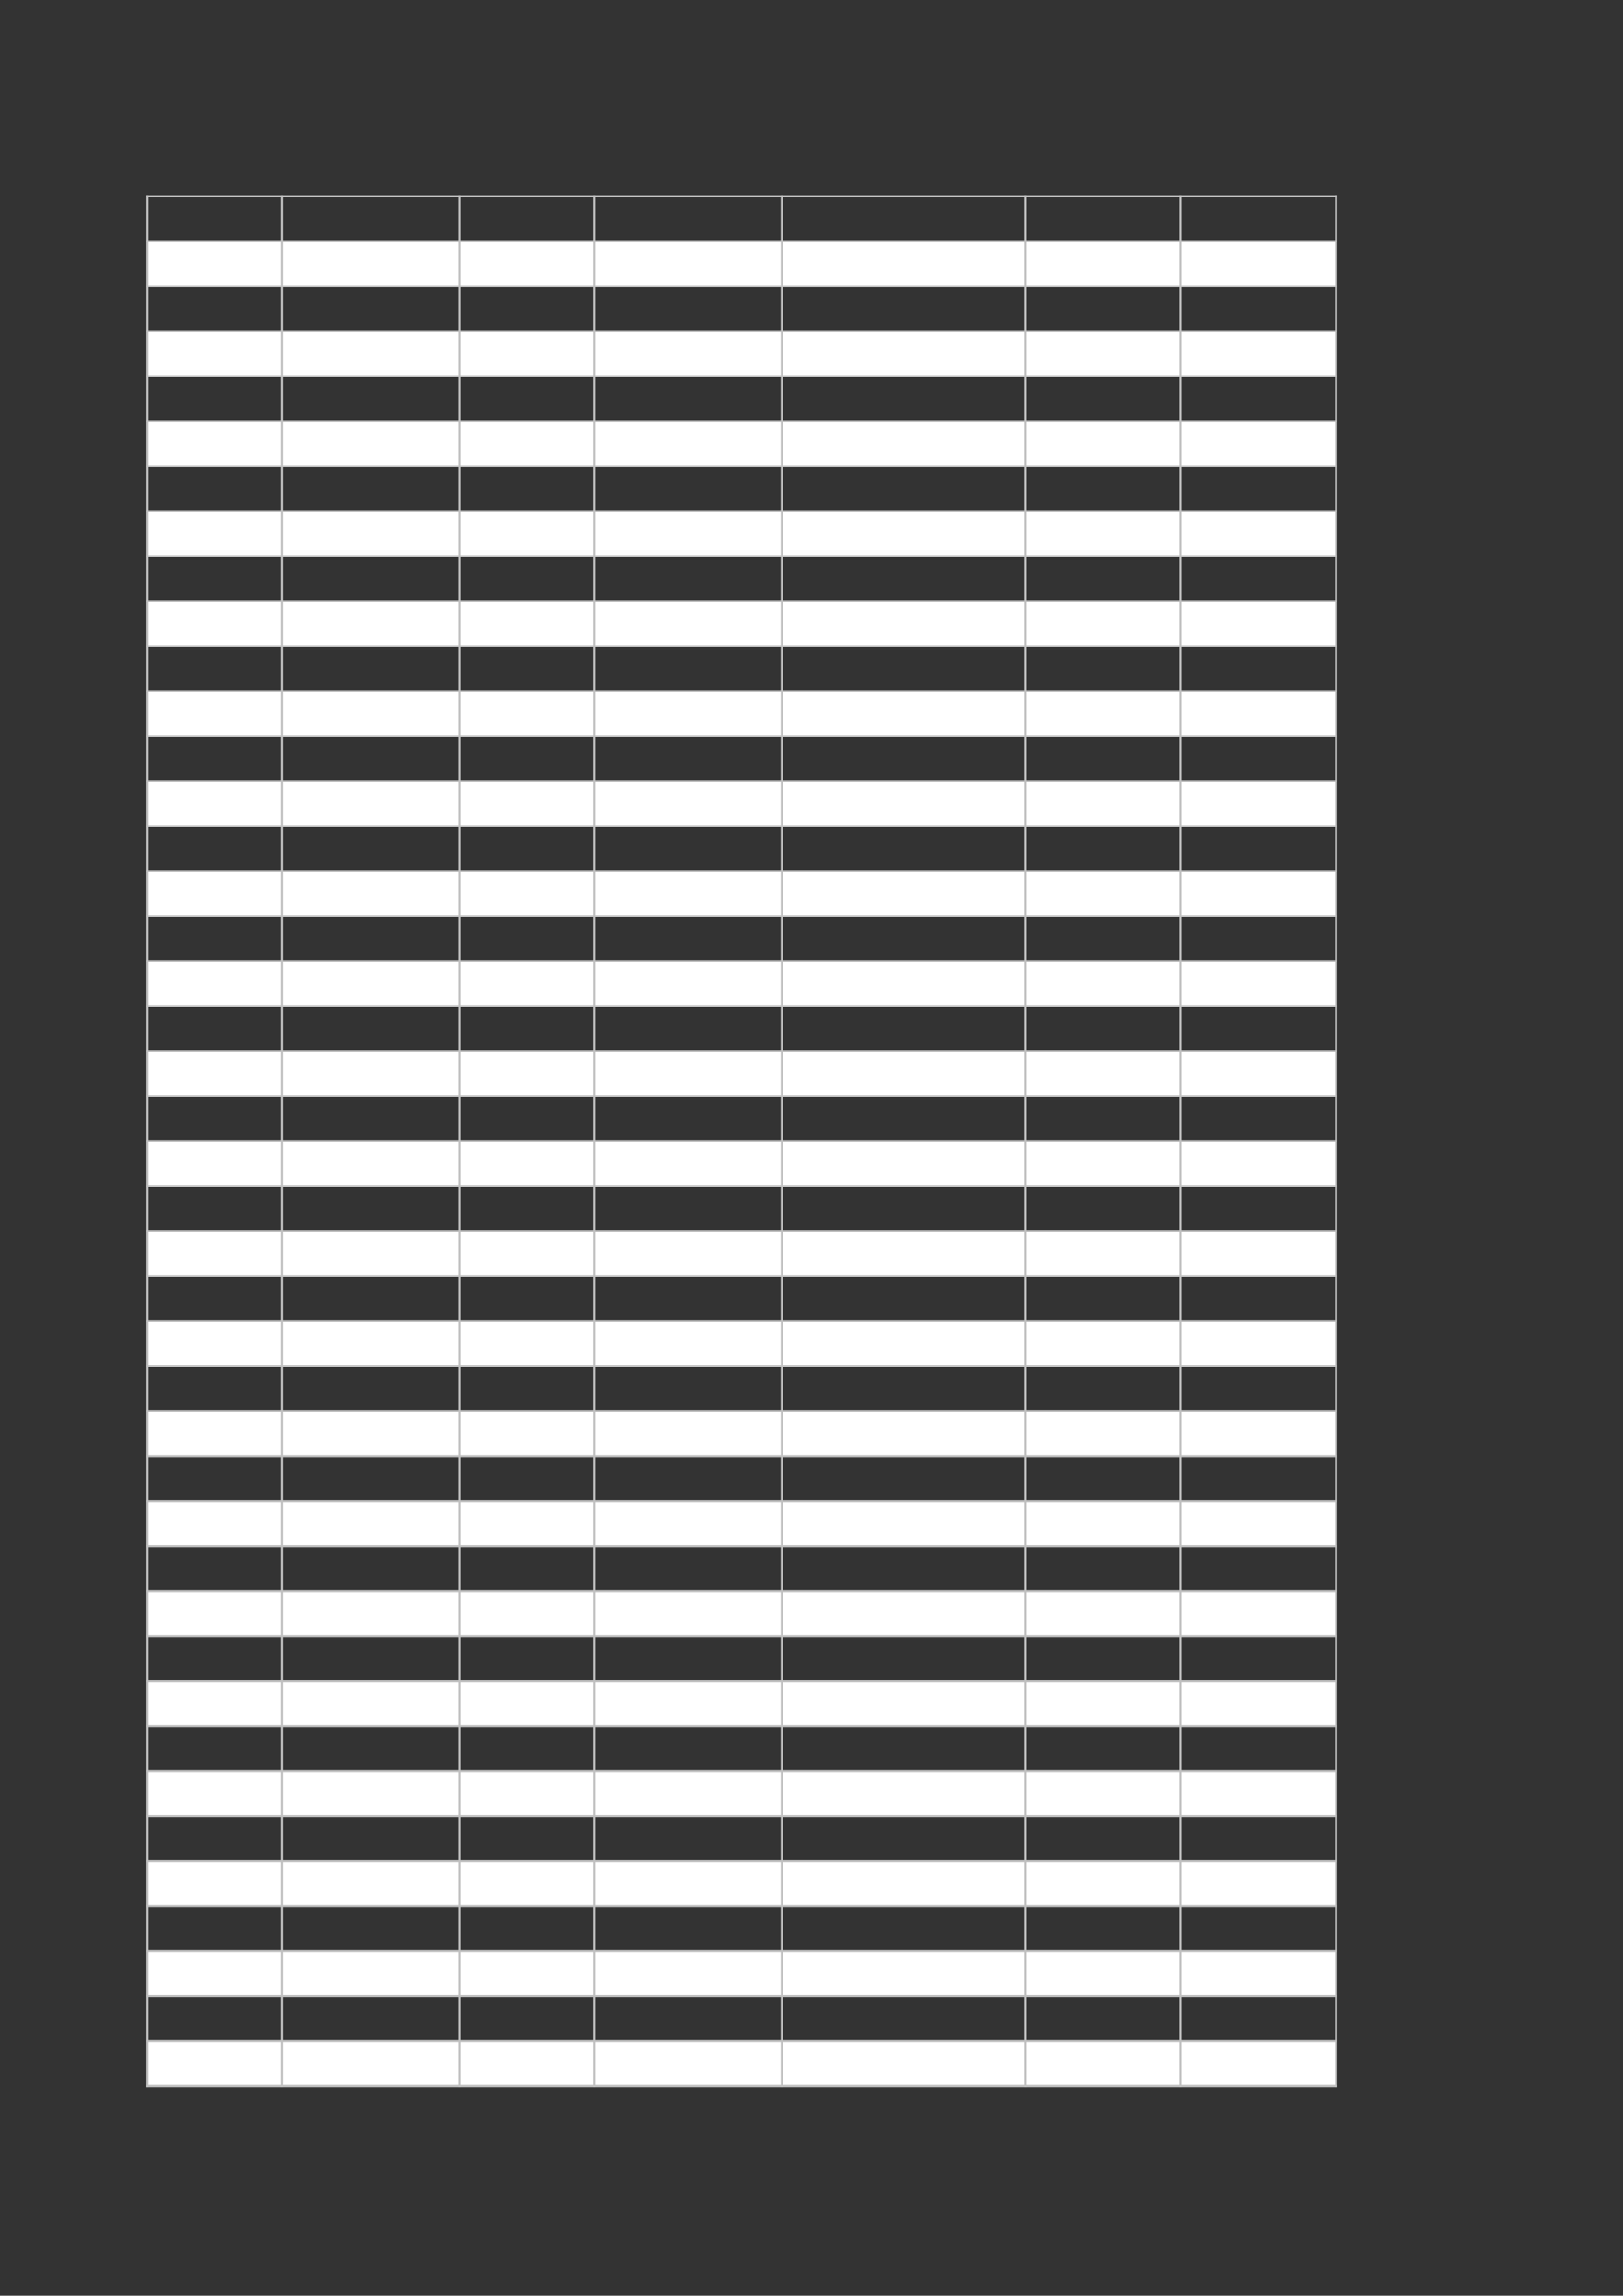 <?xml version="1.0" encoding="UTF-8"?>
<svg xmlns="http://www.w3.org/2000/svg" xmlns:xlink="http://www.w3.org/1999/xlink" width="595.304pt" height="841.89pt" viewBox="0 0 595.304 841.89" version="1.1">
<rect x="0" y="0" width="595.304" height="841.89" fill="#333333" stroke="none"/>
<g id="surface6">
<path style=" stroke:none;fill-rule:evenodd;fill:rgb(100%,100%,100%);fill-opacity:1;" d="M 54 104.91 L 489.996 104.91 L 489.996 88.383 L 54 88.383 Z M 54 104.91 "/>
<path style=" stroke:none;fill-rule:evenodd;fill:rgb(100%,100%,100%);fill-opacity:1;" d="M 54 137.906 L 489.996 137.906 L 489.996 121.379 L 54 121.379 Z M 54 137.906 "/>
<path style=" stroke:none;fill-rule:evenodd;fill:rgb(100%,100%,100%);fill-opacity:1;" d="M 54 170.902 L 489.996 170.902 L 489.996 154.375 L 54 154.375 Z M 54 170.902 "/>
<path style=" stroke:none;fill-rule:evenodd;fill:rgb(100%,100%,100%);fill-opacity:1;" d="M 54 203.898 L 489.996 203.898 L 489.996 187.371 L 54 187.371 Z M 54 203.898 "/>
<path style=" stroke:none;fill-rule:evenodd;fill:rgb(100%,100%,100%);fill-opacity:1;" d="M 54 236.891 L 489.996 236.891 L 489.996 220.367 L 54 220.367 Z M 54 236.891 "/>
<path style=" stroke:none;fill-rule:evenodd;fill:rgb(100%,100%,100%);fill-opacity:1;" d="M 54 269.887 L 489.996 269.887 L 489.996 253.363 L 54 253.363 Z M 54 269.887 "/>
<path style=" stroke:none;fill-rule:evenodd;fill:rgb(100%,100%,100%);fill-opacity:1;" d="M 54 302.883 L 489.996 302.883 L 489.996 286.355 L 54 286.355 Z M 54 302.883 "/>
<path style=" stroke:none;fill-rule:evenodd;fill:rgb(100%,100%,100%);fill-opacity:1;" d="M 54 335.879 L 489.996 335.879 L 489.996 319.352 L 54 319.352 Z M 54 335.879 "/>
<path style=" stroke:none;fill-rule:evenodd;fill:rgb(100%,100%,100%);fill-opacity:1;" d="M 54 368.871 L 489.996 368.871 L 489.996 352.348 L 54 352.348 Z M 54 368.871 "/>
<path style=" stroke:none;fill-rule:evenodd;fill:rgb(100%,100%,100%);fill-opacity:1;" d="M 54 401.867 L 489.996 401.867 L 489.996 385.344 L 54 385.344 Z M 54 401.867 "/>
<path style=" stroke:none;fill-rule:evenodd;fill:rgb(100%,100%,100%);fill-opacity:1;" d="M 54 434.863 L 489.996 434.863 L 489.996 418.336 L 54 418.336 Z M 54 434.863 "/>
<path style=" stroke:none;fill-rule:evenodd;fill:rgb(100%,100%,100%);fill-opacity:1;" d="M 54 467.859 L 489.996 467.859 L 489.996 451.332 L 54 451.332 Z M 54 467.859 "/>
<path style=" stroke:none;fill-rule:evenodd;fill:rgb(100%,100%,100%);fill-opacity:1;" d="M 54 500.855 L 489.996 500.855 L 489.996 484.328 L 54 484.328 Z M 54 500.855 "/>
<path style=" stroke:none;fill-rule:evenodd;fill:rgb(100%,100%,100%);fill-opacity:1;" d="M 54 533.852 L 489.996 533.852 L 489.996 517.324 L 54 517.324 Z M 54 533.852 "/>
<path style=" stroke:none;fill-rule:evenodd;fill:rgb(100%,100%,100%);fill-opacity:1;" d="M 54 566.844 L 489.996 566.844 L 489.996 550.32 L 54 550.32 Z M 54 566.844 "/>
<path style=" stroke:none;fill-rule:evenodd;fill:rgb(100%,100%,100%);fill-opacity:1;" d="M 54 599.84 L 489.996 599.84 L 489.996 583.312 L 54 583.312 Z M 54 599.84 "/>
<path style=" stroke:none;fill-rule:evenodd;fill:rgb(100%,100%,100%);fill-opacity:1;" d="M 54 632.836 L 489.996 632.836 L 489.996 616.309 L 54 616.309 Z M 54 632.836 "/>
<path style=" stroke:none;fill-rule:evenodd;fill:rgb(100%,100%,100%);fill-opacity:1;" d="M 54 665.832 L 489.996 665.832 L 489.996 649.305 L 54 649.305 Z M 54 665.832 "/>
<path style=" stroke:none;fill-rule:evenodd;fill:rgb(100%,100%,100%);fill-opacity:1;" d="M 54 698.824 L 489.996 698.824 L 489.996 682.301 L 54 682.301 Z M 54 698.824 "/>
<path style=" stroke:none;fill-rule:evenodd;fill:rgb(100%,100%,100%);fill-opacity:1;" d="M 54 731.82 L 489.996 731.82 L 489.996 715.293 L 54 715.293 Z M 54 731.82 "/>
<path style=" stroke:none;fill-rule:evenodd;fill:rgb(100%,100%,100%);fill-opacity:1;" d="M 54 764.816 L 489.996 764.816 L 489.996 748.289 L 54 748.289 Z M 54 764.816 "/>
<path style="fill:none;stroke-width:0.75;stroke-linecap:butt;stroke-linejoin:round;stroke:rgb(75.293%,75.293%,75.293%);stroke-opacity:1;stroke-miterlimit:10;" d="M 53.602 769.917 L 490.422 769.917 " transform="matrix(1,0,0,-1,0,841.89)"/>
<path style="fill:none;stroke-width:0.75;stroke-linecap:butt;stroke-linejoin:round;stroke:rgb(75.293%,75.293%,75.293%);stroke-opacity:1;stroke-miterlimit:10;" d="M 53.973 770.284 L 53.973 76.648 " transform="matrix(1,0,0,-1,0,841.89)"/>
<path style="fill:none;stroke-width:0.75;stroke-linecap:butt;stroke-linejoin:round;stroke:rgb(75.293%,75.293%,75.293%);stroke-opacity:1;stroke-miterlimit:10;" d="M 103.406 770.284 L 103.406 76.648 " transform="matrix(1,0,0,-1,0,841.89)"/>
<path style="fill:none;stroke-width:0.75;stroke-linecap:butt;stroke-linejoin:round;stroke:rgb(75.293%,75.293%,75.293%);stroke-opacity:1;stroke-miterlimit:10;" d="M 168.633 770.284 L 168.633 76.648 " transform="matrix(1,0,0,-1,0,841.89)"/>
<path style="fill:none;stroke-width:0.75;stroke-linecap:butt;stroke-linejoin:round;stroke:rgb(75.293%,75.293%,75.293%);stroke-opacity:1;stroke-miterlimit:10;" d="M 218.07 770.284 L 218.07 76.648 " transform="matrix(1,0,0,-1,0,841.89)"/>
<path style="fill:none;stroke-width:0.75;stroke-linecap:butt;stroke-linejoin:round;stroke:rgb(75.293%,75.293%,75.293%);stroke-opacity:1;stroke-miterlimit:10;" d="M 286.754 770.284 L 286.754 76.648 " transform="matrix(1,0,0,-1,0,841.89)"/>
<path style="fill:none;stroke-width:0.75;stroke-linecap:butt;stroke-linejoin:round;stroke:rgb(75.293%,75.293%,75.293%);stroke-opacity:1;stroke-miterlimit:10;" d="M 376.102 770.284 L 376.102 76.648 " transform="matrix(1,0,0,-1,0,841.89)"/>
<path style="fill:none;stroke-width:0.75;stroke-linecap:butt;stroke-linejoin:round;stroke:rgb(75.293%,75.293%,75.293%);stroke-opacity:1;stroke-miterlimit:10;" d="M 433.078 770.284 L 433.078 76.648 " transform="matrix(1,0,0,-1,0,841.89)"/>
<path style="fill:none;stroke-width:0.75;stroke-linecap:butt;stroke-linejoin:round;stroke:rgb(75.293%,75.293%,75.293%);stroke-opacity:1;stroke-miterlimit:10;" d="M 490.055 770.284 L 490.055 76.648 " transform="matrix(1,0,0,-1,0,841.89)"/>
<path style="fill:none;stroke-width:0.75;stroke-linecap:butt;stroke-linejoin:round;stroke:rgb(75.293%,75.293%,75.293%);stroke-opacity:1;stroke-miterlimit:10;" d="M 490.055 770.284 L 490.055 76.648 " transform="matrix(1,0,0,-1,0,841.89)"/>
<path style="fill:none;stroke-width:0.75;stroke-linecap:butt;stroke-linejoin:round;stroke:rgb(75.293%,75.293%,75.293%);stroke-opacity:1;stroke-miterlimit:10;" d="M 53.602 753.421 L 490.422 753.421 " transform="matrix(1,0,0,-1,0,841.89)"/>
<path style="fill:none;stroke-width:0.75;stroke-linecap:butt;stroke-linejoin:round;stroke:rgb(75.293%,75.293%,75.293%);stroke-opacity:1;stroke-miterlimit:10;" d="M 53.602 736.921 L 490.422 736.921 " transform="matrix(1,0,0,-1,0,841.89)"/>
<path style="fill:none;stroke-width:0.75;stroke-linecap:butt;stroke-linejoin:round;stroke:rgb(75.293%,75.293%,75.293%);stroke-opacity:1;stroke-miterlimit:10;" d="M 53.602 720.425 L 490.422 720.425 " transform="matrix(1,0,0,-1,0,841.89)"/>
<path style="fill:none;stroke-width:0.75;stroke-linecap:butt;stroke-linejoin:round;stroke:rgb(75.293%,75.293%,75.293%);stroke-opacity:1;stroke-miterlimit:10;" d="M 53.602 703.929 L 490.422 703.929 " transform="matrix(1,0,0,-1,0,841.89)"/>
<path style="fill:none;stroke-width:0.75;stroke-linecap:butt;stroke-linejoin:round;stroke:rgb(75.293%,75.293%,75.293%);stroke-opacity:1;stroke-miterlimit:10;" d="M 53.602 687.429 L 490.422 687.429 " transform="matrix(1,0,0,-1,0,841.89)"/>
<path style="fill:none;stroke-width:0.75;stroke-linecap:butt;stroke-linejoin:round;stroke:rgb(75.293%,75.293%,75.293%);stroke-opacity:1;stroke-miterlimit:10;" d="M 53.602 670.933 L 490.422 670.933 " transform="matrix(1,0,0,-1,0,841.89)"/>
<path style="fill:none;stroke-width:0.75;stroke-linecap:butt;stroke-linejoin:round;stroke:rgb(75.293%,75.293%,75.293%);stroke-opacity:1;stroke-miterlimit:10;" d="M 53.602 654.433 L 490.422 654.433 " transform="matrix(1,0,0,-1,0,841.89)"/>
<path style="fill:none;stroke-width:0.75;stroke-linecap:butt;stroke-linejoin:round;stroke:rgb(75.293%,75.293%,75.293%);stroke-opacity:1;stroke-miterlimit:10;" d="M 53.602 637.937 L 490.422 637.937 " transform="matrix(1,0,0,-1,0,841.89)"/>
<path style="fill:none;stroke-width:0.75;stroke-linecap:butt;stroke-linejoin:round;stroke:rgb(75.293%,75.293%,75.293%);stroke-opacity:1;stroke-miterlimit:10;" d="M 53.602 621.441 L 490.422 621.441 " transform="matrix(1,0,0,-1,0,841.89)"/>
<path style="fill:none;stroke-width:0.75;stroke-linecap:butt;stroke-linejoin:round;stroke:rgb(75.293%,75.293%,75.293%);stroke-opacity:1;stroke-miterlimit:10;" d="M 53.602 604.941 L 490.422 604.941 " transform="matrix(1,0,0,-1,0,841.89)"/>
<path style="fill:none;stroke-width:0.75;stroke-linecap:butt;stroke-linejoin:round;stroke:rgb(75.293%,75.293%,75.293%);stroke-opacity:1;stroke-miterlimit:10;" d="M 53.602 588.444 L 490.422 588.444 " transform="matrix(1,0,0,-1,0,841.89)"/>
<path style="fill:none;stroke-width:0.75;stroke-linecap:butt;stroke-linejoin:round;stroke:rgb(75.293%,75.293%,75.293%);stroke-opacity:1;stroke-miterlimit:10;" d="M 53.602 571.944 L 490.422 571.944 " transform="matrix(1,0,0,-1,0,841.89)"/>
<path style="fill:none;stroke-width:0.75;stroke-linecap:butt;stroke-linejoin:round;stroke:rgb(75.293%,75.293%,75.293%);stroke-opacity:1;stroke-miterlimit:10;" d="M 53.602 555.448 L 490.422 555.448 " transform="matrix(1,0,0,-1,0,841.89)"/>
<path style="fill:none;stroke-width:0.75;stroke-linecap:butt;stroke-linejoin:round;stroke:rgb(75.293%,75.293%,75.293%);stroke-opacity:1;stroke-miterlimit:10;" d="M 53.602 538.948 L 490.422 538.948 " transform="matrix(1,0,0,-1,0,841.89)"/>
<path style="fill:none;stroke-width:0.75;stroke-linecap:butt;stroke-linejoin:round;stroke:rgb(75.293%,75.293%,75.293%);stroke-opacity:1;stroke-miterlimit:10;" d="M 53.602 522.452 L 490.422 522.452 " transform="matrix(1,0,0,-1,0,841.89)"/>
<path style="fill:none;stroke-width:0.75;stroke-linecap:butt;stroke-linejoin:round;stroke:rgb(75.293%,75.293%,75.293%);stroke-opacity:1;stroke-miterlimit:10;" d="M 53.602 505.956 L 490.422 505.956 " transform="matrix(1,0,0,-1,0,841.89)"/>
<path style="fill:none;stroke-width:0.75;stroke-linecap:butt;stroke-linejoin:round;stroke:rgb(75.293%,75.293%,75.293%);stroke-opacity:1;stroke-miterlimit:10;" d="M 53.602 489.456 L 490.422 489.456 " transform="matrix(1,0,0,-1,0,841.89)"/>
<path style="fill:none;stroke-width:0.75;stroke-linecap:butt;stroke-linejoin:round;stroke:rgb(75.293%,75.293%,75.293%);stroke-opacity:1;stroke-miterlimit:10;" d="M 53.602 472.96 L 490.422 472.96 " transform="matrix(1,0,0,-1,0,841.89)"/>
<path style="fill:none;stroke-width:0.75;stroke-linecap:butt;stroke-linejoin:round;stroke:rgb(75.293%,75.293%,75.293%);stroke-opacity:1;stroke-miterlimit:10;" d="M 53.602 456.46 L 490.422 456.46 " transform="matrix(1,0,0,-1,0,841.89)"/>
<path style="fill:none;stroke-width:0.75;stroke-linecap:butt;stroke-linejoin:round;stroke:rgb(75.293%,75.293%,75.293%);stroke-opacity:1;stroke-miterlimit:10;" d="M 53.602 439.964 L 490.422 439.964 " transform="matrix(1,0,0,-1,0,841.89)"/>
<path style="fill:none;stroke-width:0.75;stroke-linecap:butt;stroke-linejoin:round;stroke:rgb(75.293%,75.293%,75.293%);stroke-opacity:1;stroke-miterlimit:10;" d="M 53.602 423.468 L 490.422 423.468 " transform="matrix(1,0,0,-1,0,841.89)"/>
<path style="fill:none;stroke-width:0.75;stroke-linecap:butt;stroke-linejoin:round;stroke:rgb(75.293%,75.293%,75.293%);stroke-opacity:1;stroke-miterlimit:10;" d="M 53.602 406.968 L 490.422 406.968 " transform="matrix(1,0,0,-1,0,841.89)"/>
<path style="fill:none;stroke-width:0.75;stroke-linecap:butt;stroke-linejoin:round;stroke:rgb(75.293%,75.293%,75.293%);stroke-opacity:1;stroke-miterlimit:10;" d="M 53.602 390.472 L 490.422 390.472 " transform="matrix(1,0,0,-1,0,841.89)"/>
<path style="fill:none;stroke-width:0.75;stroke-linecap:butt;stroke-linejoin:round;stroke:rgb(75.293%,75.293%,75.293%);stroke-opacity:1;stroke-miterlimit:10;" d="M 53.602 373.976 L 490.422 373.976 " transform="matrix(1,0,0,-1,0,841.89)"/>
<path style="fill:none;stroke-width:0.75;stroke-linecap:butt;stroke-linejoin:round;stroke:rgb(75.293%,75.293%,75.293%);stroke-opacity:1;stroke-miterlimit:10;" d="M 53.602 357.476 L 490.422 357.476 " transform="matrix(1,0,0,-1,0,841.89)"/>
<path style="fill:none;stroke-width:0.75;stroke-linecap:butt;stroke-linejoin:round;stroke:rgb(75.293%,75.293%,75.293%);stroke-opacity:1;stroke-miterlimit:10;" d="M 53.602 340.98 L 490.422 340.98 " transform="matrix(1,0,0,-1,0,841.89)"/>
<path style="fill:none;stroke-width:0.75;stroke-linecap:butt;stroke-linejoin:round;stroke:rgb(75.293%,75.293%,75.293%);stroke-opacity:1;stroke-miterlimit:10;" d="M 53.602 324.48 L 490.422 324.48 " transform="matrix(1,0,0,-1,0,841.89)"/>
<path style="fill:none;stroke-width:0.75;stroke-linecap:butt;stroke-linejoin:round;stroke:rgb(75.293%,75.293%,75.293%);stroke-opacity:1;stroke-miterlimit:10;" d="M 53.602 307.984 L 490.422 307.984 " transform="matrix(1,0,0,-1,0,841.89)"/>
<path style="fill:none;stroke-width:0.75;stroke-linecap:butt;stroke-linejoin:round;stroke:rgb(75.293%,75.293%,75.293%);stroke-opacity:1;stroke-miterlimit:10;" d="M 53.602 291.487 L 490.422 291.487 " transform="matrix(1,0,0,-1,0,841.89)"/>
<path style="fill:none;stroke-width:0.75;stroke-linecap:butt;stroke-linejoin:round;stroke:rgb(75.293%,75.293%,75.293%);stroke-opacity:1;stroke-miterlimit:10;" d="M 53.602 274.987 L 490.422 274.987 " transform="matrix(1,0,0,-1,0,841.89)"/>
<path style="fill:none;stroke-width:0.75;stroke-linecap:butt;stroke-linejoin:round;stroke:rgb(75.293%,75.293%,75.293%);stroke-opacity:1;stroke-miterlimit:10;" d="M 53.602 258.491 L 490.422 258.491 " transform="matrix(1,0,0,-1,0,841.89)"/>
<path style="fill:none;stroke-width:0.75;stroke-linecap:butt;stroke-linejoin:round;stroke:rgb(75.293%,75.293%,75.293%);stroke-opacity:1;stroke-miterlimit:10;" d="M 53.602 241.991 L 490.422 241.991 " transform="matrix(1,0,0,-1,0,841.89)"/>
<path style="fill:none;stroke-width:0.75;stroke-linecap:butt;stroke-linejoin:round;stroke:rgb(75.293%,75.293%,75.293%);stroke-opacity:1;stroke-miterlimit:10;" d="M 53.602 225.495 L 490.422 225.495 " transform="matrix(1,0,0,-1,0,841.89)"/>
<path style="fill:none;stroke-width:0.75;stroke-linecap:butt;stroke-linejoin:round;stroke:rgb(75.293%,75.293%,75.293%);stroke-opacity:1;stroke-miterlimit:10;" d="M 53.602 208.999 L 490.422 208.999 " transform="matrix(1,0,0,-1,0,841.89)"/>
<path style="fill:none;stroke-width:0.75;stroke-linecap:butt;stroke-linejoin:round;stroke:rgb(75.293%,75.293%,75.293%);stroke-opacity:1;stroke-miterlimit:10;" d="M 53.602 192.499 L 490.422 192.499 " transform="matrix(1,0,0,-1,0,841.89)"/>
<path style="fill:none;stroke-width:0.75;stroke-linecap:butt;stroke-linejoin:round;stroke:rgb(75.293%,75.293%,75.293%);stroke-opacity:1;stroke-miterlimit:10;" d="M 53.602 176.003 L 490.422 176.003 " transform="matrix(1,0,0,-1,0,841.89)"/>
<path style="fill:none;stroke-width:0.75;stroke-linecap:butt;stroke-linejoin:round;stroke:rgb(75.293%,75.293%,75.293%);stroke-opacity:1;stroke-miterlimit:10;" d="M 53.602 159.507 L 490.422 159.507 " transform="matrix(1,0,0,-1,0,841.89)"/>
<path style="fill:none;stroke-width:0.75;stroke-linecap:butt;stroke-linejoin:round;stroke:rgb(75.293%,75.293%,75.293%);stroke-opacity:1;stroke-miterlimit:10;" d="M 53.602 143.007 L 490.422 143.007 " transform="matrix(1,0,0,-1,0,841.89)"/>
<path style="fill:none;stroke-width:0.75;stroke-linecap:butt;stroke-linejoin:round;stroke:rgb(75.293%,75.293%,75.293%);stroke-opacity:1;stroke-miterlimit:10;" d="M 53.602 126.511 L 490.422 126.511 " transform="matrix(1,0,0,-1,0,841.89)"/>
<path style="fill:none;stroke-width:0.75;stroke-linecap:butt;stroke-linejoin:round;stroke:rgb(75.293%,75.293%,75.293%);stroke-opacity:1;stroke-miterlimit:10;" d="M 53.602 110.011 L 490.422 110.011 " transform="matrix(1,0,0,-1,0,841.89)"/>
<path style="fill:none;stroke-width:0.75;stroke-linecap:butt;stroke-linejoin:round;stroke:rgb(75.293%,75.293%,75.293%);stroke-opacity:1;stroke-miterlimit:10;" d="M 53.602 93.515 L 490.422 93.515 " transform="matrix(1,0,0,-1,0,841.89)"/>
<path style="fill:none;stroke-width:0.75;stroke-linecap:butt;stroke-linejoin:round;stroke:rgb(75.293%,75.293%,75.293%);stroke-opacity:1;stroke-miterlimit:10;" d="M 53.602 77.019 L 490.422 77.019 " transform="matrix(1,0,0,-1,0,841.89)"/>
<path style="fill:none;stroke-width:0.75;stroke-linecap:butt;stroke-linejoin:round;stroke:rgb(75.293%,75.293%,75.293%);stroke-opacity:1;stroke-miterlimit:10;" d="M 53.602 77.019 L 490.422 77.019 " transform="matrix(1,0,0,-1,0,841.89)"/>
</g>
</svg>
